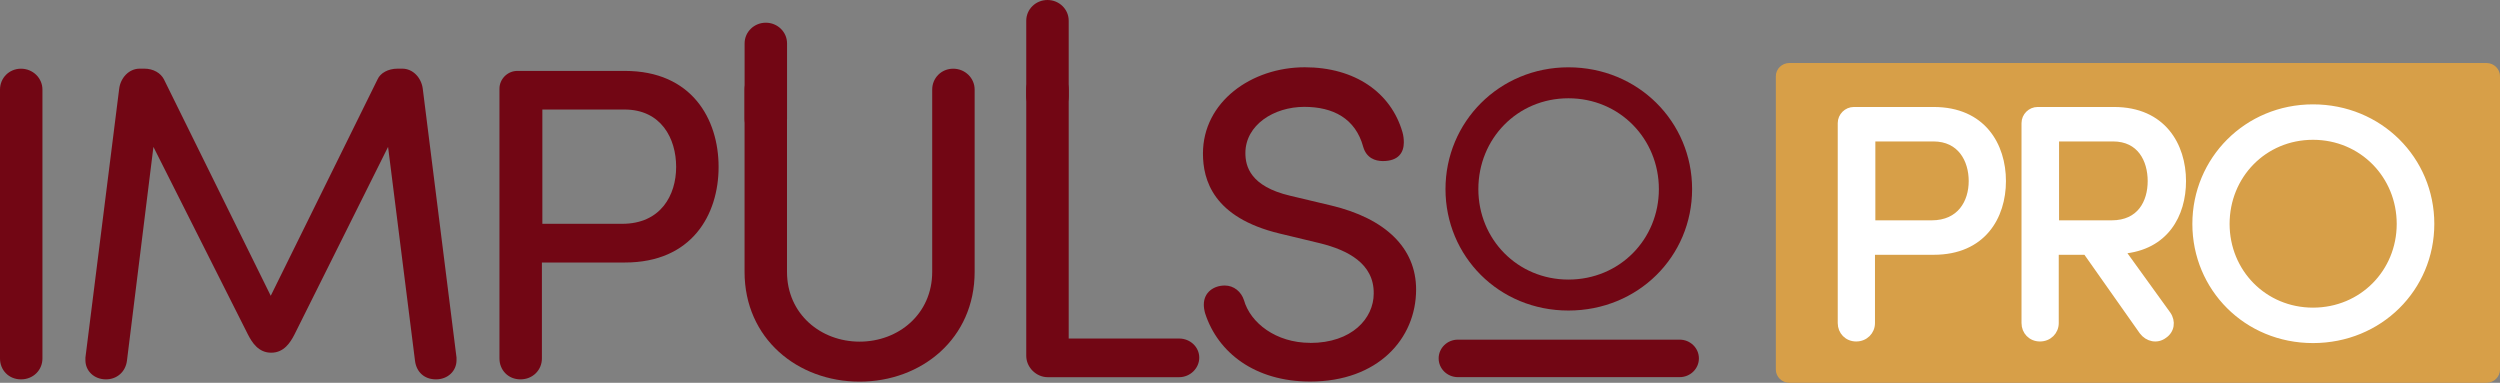 <svg xmlns="http://www.w3.org/2000/svg" width="431" height="66" viewBox="0 0 431 66" fill="none"><rect x="0" y="0" width="431" height="66" fill="#808080" stroke="none"/><g clip-path="url(#clip0_354_1197)"><path d="M7.317 61.802C7.317 63.794 5.743 65.403 3.619 65.403C1.495 65.403 0 63.794 0 61.802V15.443C0 13.451 1.573 11.843 3.619 11.843C5.664 11.843 7.317 13.451 7.317 15.443V61.81V61.802Z" fill="#720614"></path><path d="M50.767 57.666C50.059 59.045 48.958 60.806 46.755 60.806C44.552 60.806 43.451 59.045 42.743 57.666L26.45 25.325L21.887 62.185C21.651 64.1 20.156 65.403 18.268 65.403C16.222 65.403 14.727 63.947 14.727 62.109V61.649L20.549 15.282C20.785 13.444 22.201 11.835 24.09 11.835H24.876C26.45 11.835 27.709 12.601 28.259 13.673L46.676 50.994L65.094 13.673C65.566 12.601 66.903 11.835 68.555 11.835H69.342C71.23 11.835 72.646 13.444 72.882 15.282L78.704 61.649V62.109C78.704 63.947 77.209 65.403 75.164 65.403C73.118 65.403 71.781 64.1 71.545 62.185L66.903 25.325L50.767 57.666Z" fill="#720614"></path><path d="M93.424 61.802C93.424 63.794 91.85 65.403 89.726 65.403C87.602 65.403 86.107 63.794 86.107 61.802V15.29C86.107 13.604 87.523 12.226 89.175 12.226H107.75C119.244 12.226 123.886 20.506 123.886 28.779C123.886 37.052 119.244 45.256 107.75 45.256H93.424V61.81V61.802ZM93.502 18.89V38.584H107.278C113.886 38.584 116.569 33.682 116.569 28.772C116.569 23.861 113.973 18.882 107.671 18.882H93.502V18.89Z" fill="#720614"></path><path d="M160.712 15.443C160.712 13.451 162.286 11.843 164.331 11.843C166.377 11.843 168.029 13.451 168.029 15.443V46.865C168.029 58.363 158.895 65.793 148.196 65.793C137.496 65.793 128.362 58.363 128.362 46.865V15.443C128.362 13.451 129.936 11.843 131.981 11.843C134.027 11.843 135.679 13.451 135.679 15.443V46.865C135.679 54.142 141.501 58.899 148.196 58.899C154.891 58.899 160.712 54.15 160.712 46.865V15.443Z" fill="#720614"></path><path d="M180.624 65.027C178.658 65.027 176.927 63.342 176.927 61.35V15.443C176.927 13.451 178.5 11.843 180.546 11.843C182.591 11.843 184.243 13.451 184.243 15.443V58.363H203.29C205.178 58.363 206.752 59.818 206.752 61.657C206.752 63.495 205.178 65.027 203.29 65.027H180.624Z" fill="#720614"></path><path d="M225.885 59.121C233.044 59.121 236.828 54.908 236.828 50.611C236.907 45.402 232.265 43.104 227.615 41.947L220.614 40.262C209.119 37.504 207.389 30.985 207.389 26.466C207.389 17.572 215.728 11.598 224.941 11.598C233.602 11.598 239.818 15.964 241.784 22.789C241.942 23.325 242.02 23.938 242.02 24.551C242.02 26.236 241.155 27.768 238.401 27.768C237.064 27.768 235.569 27.232 235.019 25.317C233.681 20.414 229.826 18.423 224.862 18.423C219.591 18.423 214.705 21.563 214.705 26.389C214.705 28.687 215.571 32.134 222.415 33.743L229.496 35.428C238.787 37.65 244.137 42.705 244.137 49.914C244.137 58.416 237.528 65.778 225.877 65.778C216.349 65.778 209.977 60.799 207.774 54.05C207.617 53.514 207.538 52.978 207.538 52.518C207.538 50.373 209.269 49.224 211.157 49.224C212.731 49.224 213.989 50.297 214.461 51.752C215.563 55.659 219.968 59.106 225.877 59.106L225.885 59.121Z" fill="#720614"></path><path d="M270.398 11.605C282.395 11.605 291.718 20.974 291.718 32.602C291.718 44.23 282.395 53.537 270.398 53.537C258.4 53.537 249.203 44.169 249.203 32.602C249.203 21.035 258.463 11.605 270.398 11.605ZM270.398 48.198C279.232 48.198 285.99 41.258 285.99 32.602C285.99 23.946 279.232 16.944 270.398 16.944C261.563 16.944 254.868 23.946 254.868 32.602C254.868 41.258 261.626 48.198 270.398 48.198Z" fill="#720614"></path><path d="M289.57 58.554H251.343C249.51 58.554 248.023 60.002 248.023 61.787C248.023 63.572 249.51 65.019 251.343 65.019H289.57C291.404 65.019 292.89 63.572 292.89 61.787C292.89 60.002 291.404 58.554 289.57 58.554Z" fill="#720614"></path><path d="M184.243 3.562C184.243 1.595 182.605 0 180.585 0C178.565 0 176.927 1.595 176.927 3.562V16.577C176.927 18.544 178.565 20.139 180.585 20.139C182.605 20.139 184.243 18.544 184.243 16.577V3.562Z" fill="#720614"></path><path d="M135.687 7.476C135.687 5.509 134.049 3.914 132.028 3.914C130.008 3.914 128.37 5.509 128.37 7.476V20.491C128.37 22.458 130.008 24.053 132.028 24.053C134.049 24.053 135.687 22.458 135.687 20.491V7.476Z" fill="#720614"></path><path d="M428.655 10.862H308.499C307.204 10.862 306.154 11.884 306.154 13.145V63.71C306.154 64.97 307.204 65.992 308.499 65.992H428.655C429.95 65.992 431 64.97 431 63.71V13.145C431 11.884 429.95 10.862 428.655 10.862Z" fill="#D79F48"></path><path d="M322.747 55.697C322.747 57.175 321.582 58.37 320.009 58.37C318.435 58.37 317.326 57.175 317.326 55.697V21.219C317.326 19.97 318.373 18.944 319.6 18.944H333.368C341.888 18.944 345.326 25.079 345.326 31.215C345.326 37.351 341.888 43.425 333.368 43.425H322.747V55.697ZM322.81 23.884V38.485H333.021C337.923 38.485 339.905 34.846 339.905 31.215C339.905 27.584 337.978 23.884 333.312 23.884H322.81Z" fill="white" stroke="white" stroke-miterlimit="10"></path><path d="M359.621 43.425H354.428V55.697C354.428 57.175 353.264 58.37 351.691 58.37C350.117 58.37 349.008 57.175 349.008 55.697V21.219C349.008 19.97 350.054 18.944 351.281 18.944H364.467C372.924 18.944 376.37 25.079 376.37 31.215C376.37 37.006 373.396 42.629 365.867 43.257L373.742 54.165C374.616 55.414 374.388 57.007 373.097 57.857C371.87 58.769 370.242 58.424 369.305 57.175L359.621 43.433V43.425ZM354.483 23.884V38.485H364.05C368.951 38.485 370.761 34.846 370.761 31.215C370.761 27.584 368.951 23.884 364.286 23.884H354.483Z" fill="white" stroke="white" stroke-miterlimit="10"></path><path d="M398.76 18.492C410.254 18.492 419.176 27.469 419.176 38.6C419.176 49.73 410.254 58.646 398.76 58.646C387.266 58.646 378.463 49.669 378.463 38.6C378.463 27.531 387.329 18.492 398.76 18.492ZM398.76 53.537C407.218 53.537 413.693 46.888 413.693 38.6C413.693 30.311 407.218 23.601 398.76 23.601C390.303 23.601 383.883 30.304 383.883 38.6C383.883 46.895 390.358 53.537 398.76 53.537Z" fill="white" stroke="white" stroke-miterlimit="10"></path></g><defs><clipPath id="clip0_354_1197"><rect width="431" height="66" fill="white"></rect></clipPath></defs></svg>